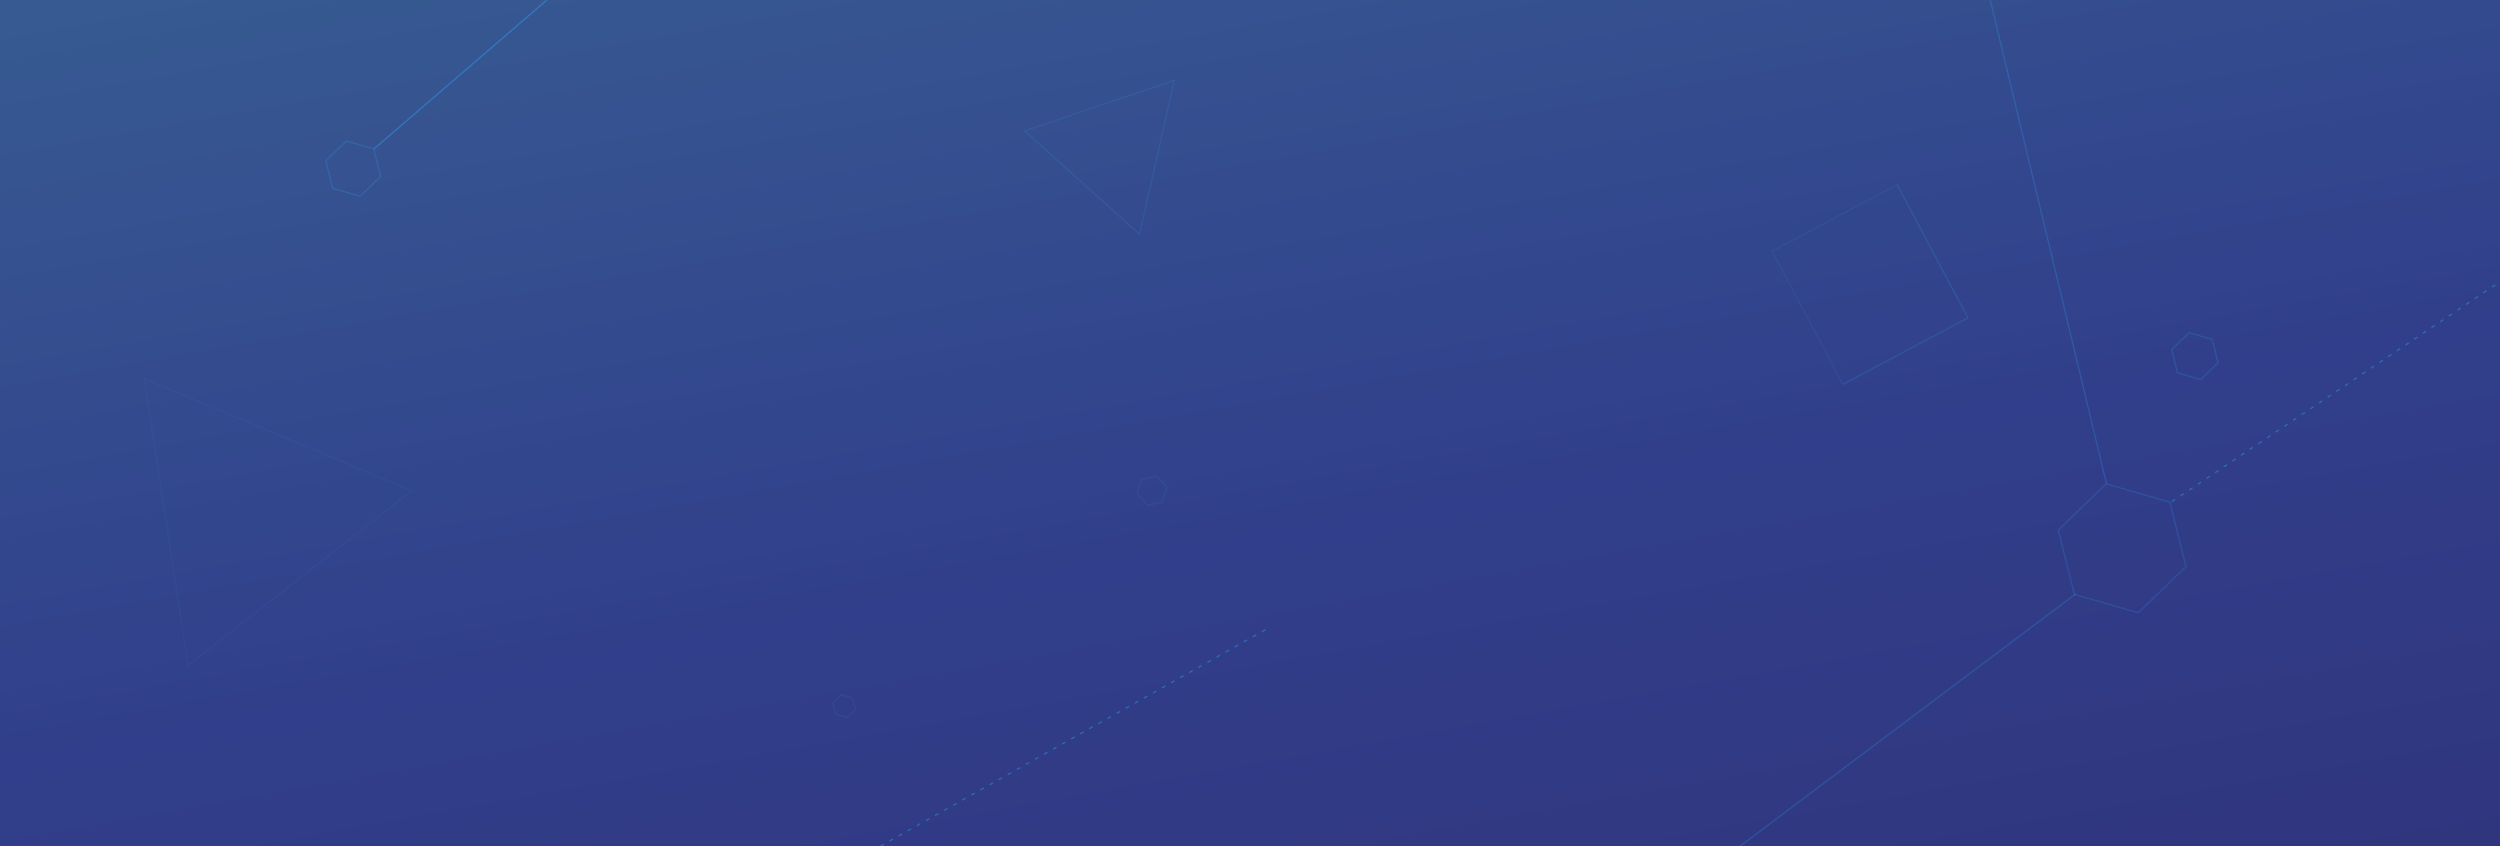 <?xml version="1.0" encoding="UTF-8"?>
<svg width="1920px" height="650px" viewBox="0 0 1920 650" version="1.1" xmlns="http://www.w3.org/2000/svg" xmlns:xlink="http://www.w3.org/1999/xlink">
    <!-- Generator: Sketch 52.4 (67378) - http://www.bohemiancoding.com/sketch -->
    <title>Group 3</title>
    <desc>Created with Sketch.</desc>
    <defs>
        <linearGradient x1="-3.719%" y1="-6.932%" x2="140.227%" y2="264.17%" id="linearGradient-1">
            <stop stop-color="#4675B7" offset="0%"></stop>
            <stop stop-color="#3D4EAE" offset="28.673%"></stop>
            <stop stop-color="#3A236C" offset="100%"></stop>
        </linearGradient>
        <rect id="path-2" x="0" y="0" width="1920" height="650"></rect>
    </defs>
    <g id="Программы-обучения" stroke="none" stroke-width="1" fill="none" fill-rule="evenodd">
        <g id="Group-3">
            <g id="Group-5">
                <g id="pexels-photo-212323">
                    <g id="xMG_0800">
                        <mask id="mask-3" fill="white">
                            <use xlink:href="#path-2"></use>
                        </mask>
                        <g id="Mask">
                            <use fill="url(#linearGradient-1)" xlink:href="#path-2"></use>
                            <use fill-opacity="0.2" fill="#000000" xlink:href="#path-2"></use>
                        </g>
                        <path d="M884.73,365.144 L874.619,370.982 L874.619,382.658 L884.73,388.496 L894.841,382.658 L894.841,370.982 L884.73,365.144 Z" id="Polygon-Copy-2" stroke-opacity="0.686" stroke="#2BD9FF" opacity="0.32" mask="url(#mask-3)" transform="translate(884.73, 376.82) rotate(17) translate(-884.73, -376.82) "></path>
                        <path d="M1685.656,255.009 L1669.627,264.264 L1669.627,282.774 L1685.656,292.029 L1701.686,282.774 L1701.686,264.264 L1685.656,255.009 Z" id="Polygon" stroke-opacity="0.998" stroke="#29A7FF" opacity="0.442" mask="url(#mask-3)" transform="translate(1685.656, 273.519) rotate(-14) translate(-1685.656, -273.519) "></path>
                        <path d="M1315.5,665.5 L1594.33,456" id="Path-22" stroke-opacity="0.998" stroke="#29A7FF" opacity="0.487" mask="url(#mask-3)"></path>
                        <path d="M287,114.557 L427.5,-6.5" id="Path-22-Copy" stroke-opacity="0.998" stroke="#29A7FF" opacity="0.655" mask="url(#mask-3)"></path>
                        <path d="M648.37,665.5 L972.957,483" id="Path-22-Copy" stroke-opacity="0.998" stroke="#29A7FF" opacity="0.655" stroke-dasharray="3,5,3,5" mask="url(#mask-3)"></path>
                        <path d="M1668,385.297 L1947.124,198.16" id="Path-22-Copy-2" stroke-opacity="0.998" stroke="#29A7FF" opacity="0.655" stroke-dasharray="3,5,3,5" mask="url(#mask-3)"></path>
                        <path d="M271.297,107.614 L252.354,118.551 L252.354,140.425 L271.297,151.362 L290.24,140.425 L290.24,118.551 L271.297,107.614 Z" id="Polygon" stroke-opacity="0.998" stroke="#29A7FF" opacity="0.47" mask="url(#mask-3)" transform="translate(271.297, 129.488) rotate(-14) translate(-271.297, -129.488) "></path>
                        <path d="M648.37,533.3 L640.572,537.802 L640.572,546.807 L648.37,551.309 L656.168,546.807 L656.168,537.802 L648.37,533.3 Z" id="Polygon-Copy" stroke-opacity="0.686" stroke="#2BD9FF" opacity="0.32" mask="url(#mask-3)" transform="translate(648.37, 542.305) rotate(-14) translate(-648.37, -542.305) "></path>
                        <path d="M1629.816,370.102 L1585.65,395.601 L1585.65,446.6 L1629.816,472.099 L1673.982,446.6 L1673.982,395.601 L1629.816,370.102 Z" id="Polygon-Copy-2" stroke-opacity="0.998" stroke="#29A7FF" opacity="0.442" mask="url(#mask-3)" transform="translate(1629.816, 421.1) rotate(-14) translate(-1629.816, -421.1) "></path>
                        <path d="M1617.837,371.776 L1525.5,-12.5" id="Path-2" stroke-opacity="0.998" stroke="#29A7FF" opacity="0.487" mask="url(#mask-3)"></path>
                        <polygon id="Triangle-Copy-2" stroke-opacity="0.998" stroke="#29A7FF" opacity="0.251" mask="url(#mask-3)" transform="translate(170.52, 367.409) rotate(-38) translate(-170.52, -367.409) " points="170.52 270.294 279.479 464.523 61.562 464.523"></polygon>
                        <polygon id="Triangle-Copy-6" stroke-opacity="0.998" stroke="#29A7FF" opacity="0.371" mask="url(#mask-3)" transform="translate(866.459, 100.982) rotate(42) translate(-866.459, -100.982) " points="866.459 48.111 925.777 153.852 807.141 153.852"></polygon>
                        <rect id="Rectangle-2" stroke-opacity="0.998" stroke="#29A7FF" opacity="0.426" mask="url(#mask-3)" transform="translate(1436.026, 218.473) rotate(-28) translate(-1436.026, -218.473) " x="1381.526" y="160.473" width="109" height="116"></rect>
                    </g>
                </g>
            </g>
        </g>
    </g>
</svg>